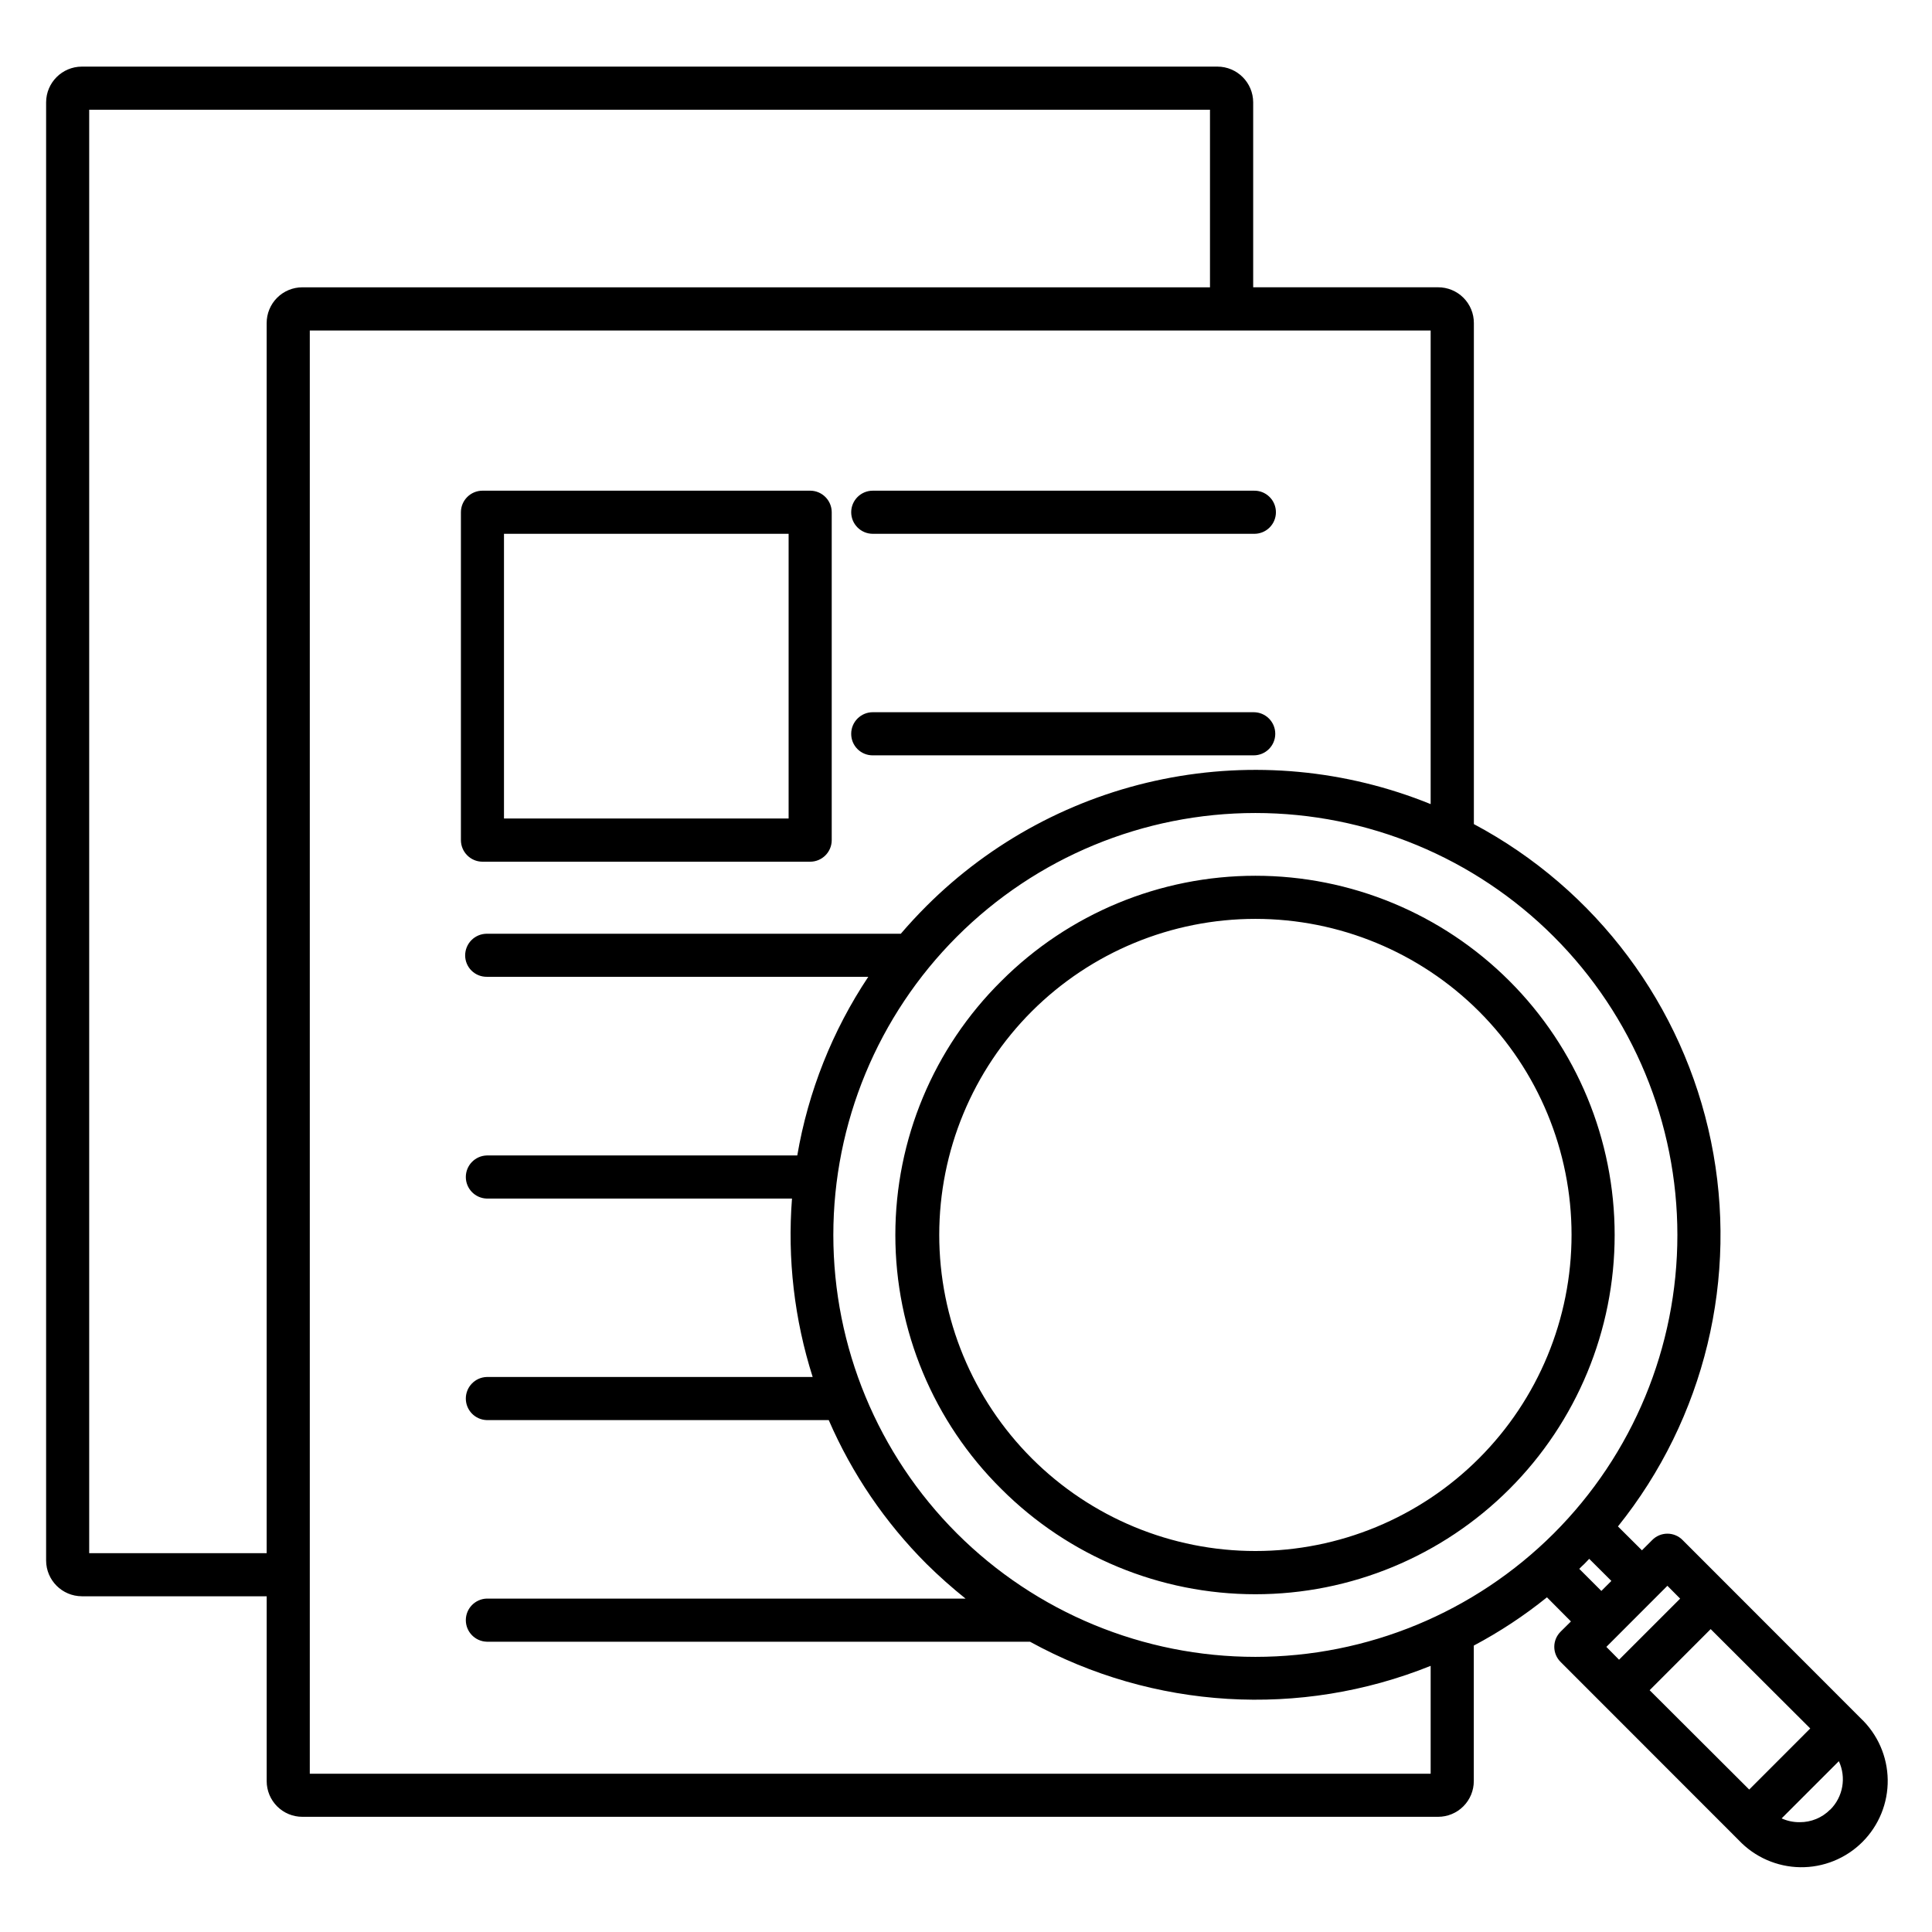 <?xml version="1.0" encoding="UTF-8"?>
<!-- Uploaded to: SVG Repo, www.svgrepo.com, Generator: SVG Repo Mixer Tools -->
<svg fill="#000000" width="800px" height="800px" version="1.1" viewBox="144 144 512 512" xmlns="http://www.w3.org/2000/svg">
 <path d="m535.93 412c15.715 15.711 24.547 37.023 24.547 59.242 0 22.223-8.824 43.535-24.539 59.25-15.711 15.715-37.023 24.543-59.246 24.543-22.219 0-43.531-8.828-59.246-24.543-15.711-15.715-24.539-37.027-24.535-59.25 0-22.219 8.828-43.531 24.543-59.242 15.727-15.684 37.031-24.488 59.238-24.488 22.211 0 43.512 8.805 59.238 24.488zm-126.56 126.6c17.855 17.855 42.07 27.891 67.32 27.891 25.25 0.004 49.469-10.027 67.324-27.883 17.855-17.852 27.887-42.07 27.887-67.32s-10.031-49.469-27.887-67.32c-17.855-17.855-42.074-27.887-67.324-27.883-25.25 0-49.465 10.035-67.32 27.891-17.977 17.785-28.094 42.023-28.094 67.312 0 25.289 10.117 49.527 28.094 67.312zm-39.793-200.14c0.004-3.152 2.559-5.711 5.715-5.715h100.95c3.156 0 5.715 2.559 5.715 5.715s-2.559 5.715-5.715 5.715h-100.95c-1.52 0.008-2.977-0.59-4.051-1.664-1.074-1.074-1.676-2.531-1.664-4.051zm0-58.707c0.004-3.156 2.559-5.711 5.715-5.715h100.95c1.547-0.047 3.043 0.531 4.152 1.609 1.113 1.074 1.738 2.555 1.738 4.102 0 1.547-0.625 3.027-1.738 4.106-1.109 1.074-2.606 1.656-4.152 1.609h-100.95c-3.152-0.008-5.707-2.559-5.715-5.711zm-92.016 5.711h75.43v75.445h-75.43zm-5.703 86.898h86.855c3.148-0.012 5.699-2.566 5.703-5.715v-86.895c-0.004-3.148-2.555-5.703-5.703-5.715h-86.855c-3.152 0.012-5.703 2.562-5.711 5.715v86.867c-0.004 3.16 2.551 5.731 5.711 5.742zm-104.22-199.28v382.52h47.031v-325.98c-0.008-2.512 0.988-4.926 2.762-6.703 1.773-1.781 4.184-2.781 6.699-2.777h240.53v-47.055zm355.5 184.02v-125.51h-297.04v382.46h297.04v-28.582c-34.562 13.902-73.539 11.555-106.18-6.398h-143.97c-3.086-0.094-5.539-2.625-5.539-5.711 0-3.09 2.453-5.617 5.539-5.715h126.89c-3.606-2.887-7.059-5.961-10.348-9.207-10.953-10.957-19.742-23.879-25.906-38.098h-90.637c-3.086-0.094-5.539-2.621-5.539-5.711 0-3.086 2.453-5.617 5.539-5.711h86.379c-4.856-15.262-6.719-31.316-5.481-47.285h-80.898c-3.086-0.094-5.539-2.625-5.539-5.711 0-3.09 2.453-5.617 5.539-5.711h82.297c2.894-16.926 9.305-33.055 18.82-47.348h-101.12c-1.504 0.012-2.949-0.578-4.023-1.633-1.07-1.055-1.68-2.492-1.691-3.996-0.008-1.523 0.586-2.992 1.656-4.074 1.074-1.086 2.531-1.699 4.055-1.707h109.74c2.168-2.527 4.434-4.977 6.805-7.348 17.152-17.133 38.973-28.828 62.734-33.633 23.762-4.805 48.414-2.5 70.875 6.625zm32.641 193.27-0.004-0.004c20.973-20.973 32.75-49.422 32.75-79.082-0.004-29.66-11.789-58.105-32.762-79.078-20.973-20.969-49.418-32.754-79.078-32.754s-58.109 11.785-79.082 32.754c-20.973 20.973-32.758 49.418-32.762 79.078 0 29.66 11.777 58.109 32.75 79.082 20.988 20.953 49.434 32.719 79.094 32.719 29.656 0 58.102-11.766 79.09-32.719zm15.254 12.586-2.656 2.656-5.852-5.852c0.438-0.477 0.895-0.883 1.328-1.293 0.434-0.41 0.879-0.949 1.305-1.359l5.871 5.852zm18.223 4.695-16.191 16.188-3.363-3.398 16.176-16.191zm39.75 55.914c-2.133 2.16-5.055 3.363-8.09 3.332-1.645 0.016-3.269-0.328-4.769-1.004l15.168-15.168c2.019 4.34 1.105 9.48-2.285 12.855zm-5.273-21.508-16.176 16.191-26.387-26.328 16.176-16.191zm-458.06-35.02h49v48.977c0 2.508 0.996 4.914 2.769 6.688 1.773 1.777 4.18 2.773 6.691 2.769h300.97c2.508 0.004 4.918-0.992 6.691-2.766 1.777-1.773 2.777-4.184 2.777-6.691v-35.918c6.856-3.637 13.348-7.918 19.387-12.789l6.356 6.391-2.734 2.707v0.004c-1.074 1.059-1.68 2.504-1.68 4.012 0 1.512 0.605 2.957 1.68 4.016l47.195 47.223c4.238 4.492 10.117 7.078 16.293 7.172 6.176 0.09 12.125-2.324 16.496-6.691 4.367-4.367 6.785-10.316 6.699-16.492-0.09-6.176-2.672-12.055-7.164-16.297l-47.18-47.211c-1.062-1.09-2.519-1.703-4.039-1.703-1.523 0-2.981 0.613-4.043 1.703l-2.707 2.707-6.356-6.328c23.004-28.641 32.047-66.047 24.664-102.04s-30.422-66.812-62.848-84.086v-132.78c0.008-2.519-0.992-4.934-2.773-6.715-1.781-1.777-4.199-2.773-6.715-2.766h-48.996v-49.027c-0.023-5.219-4.254-9.441-9.473-9.453h-300.96c-5.211 0.023-9.43 4.242-9.453 9.453v386.46c0.023 5.215 4.242 9.434 9.453 9.461z" fill-rule="evenodd"/>
</svg>
